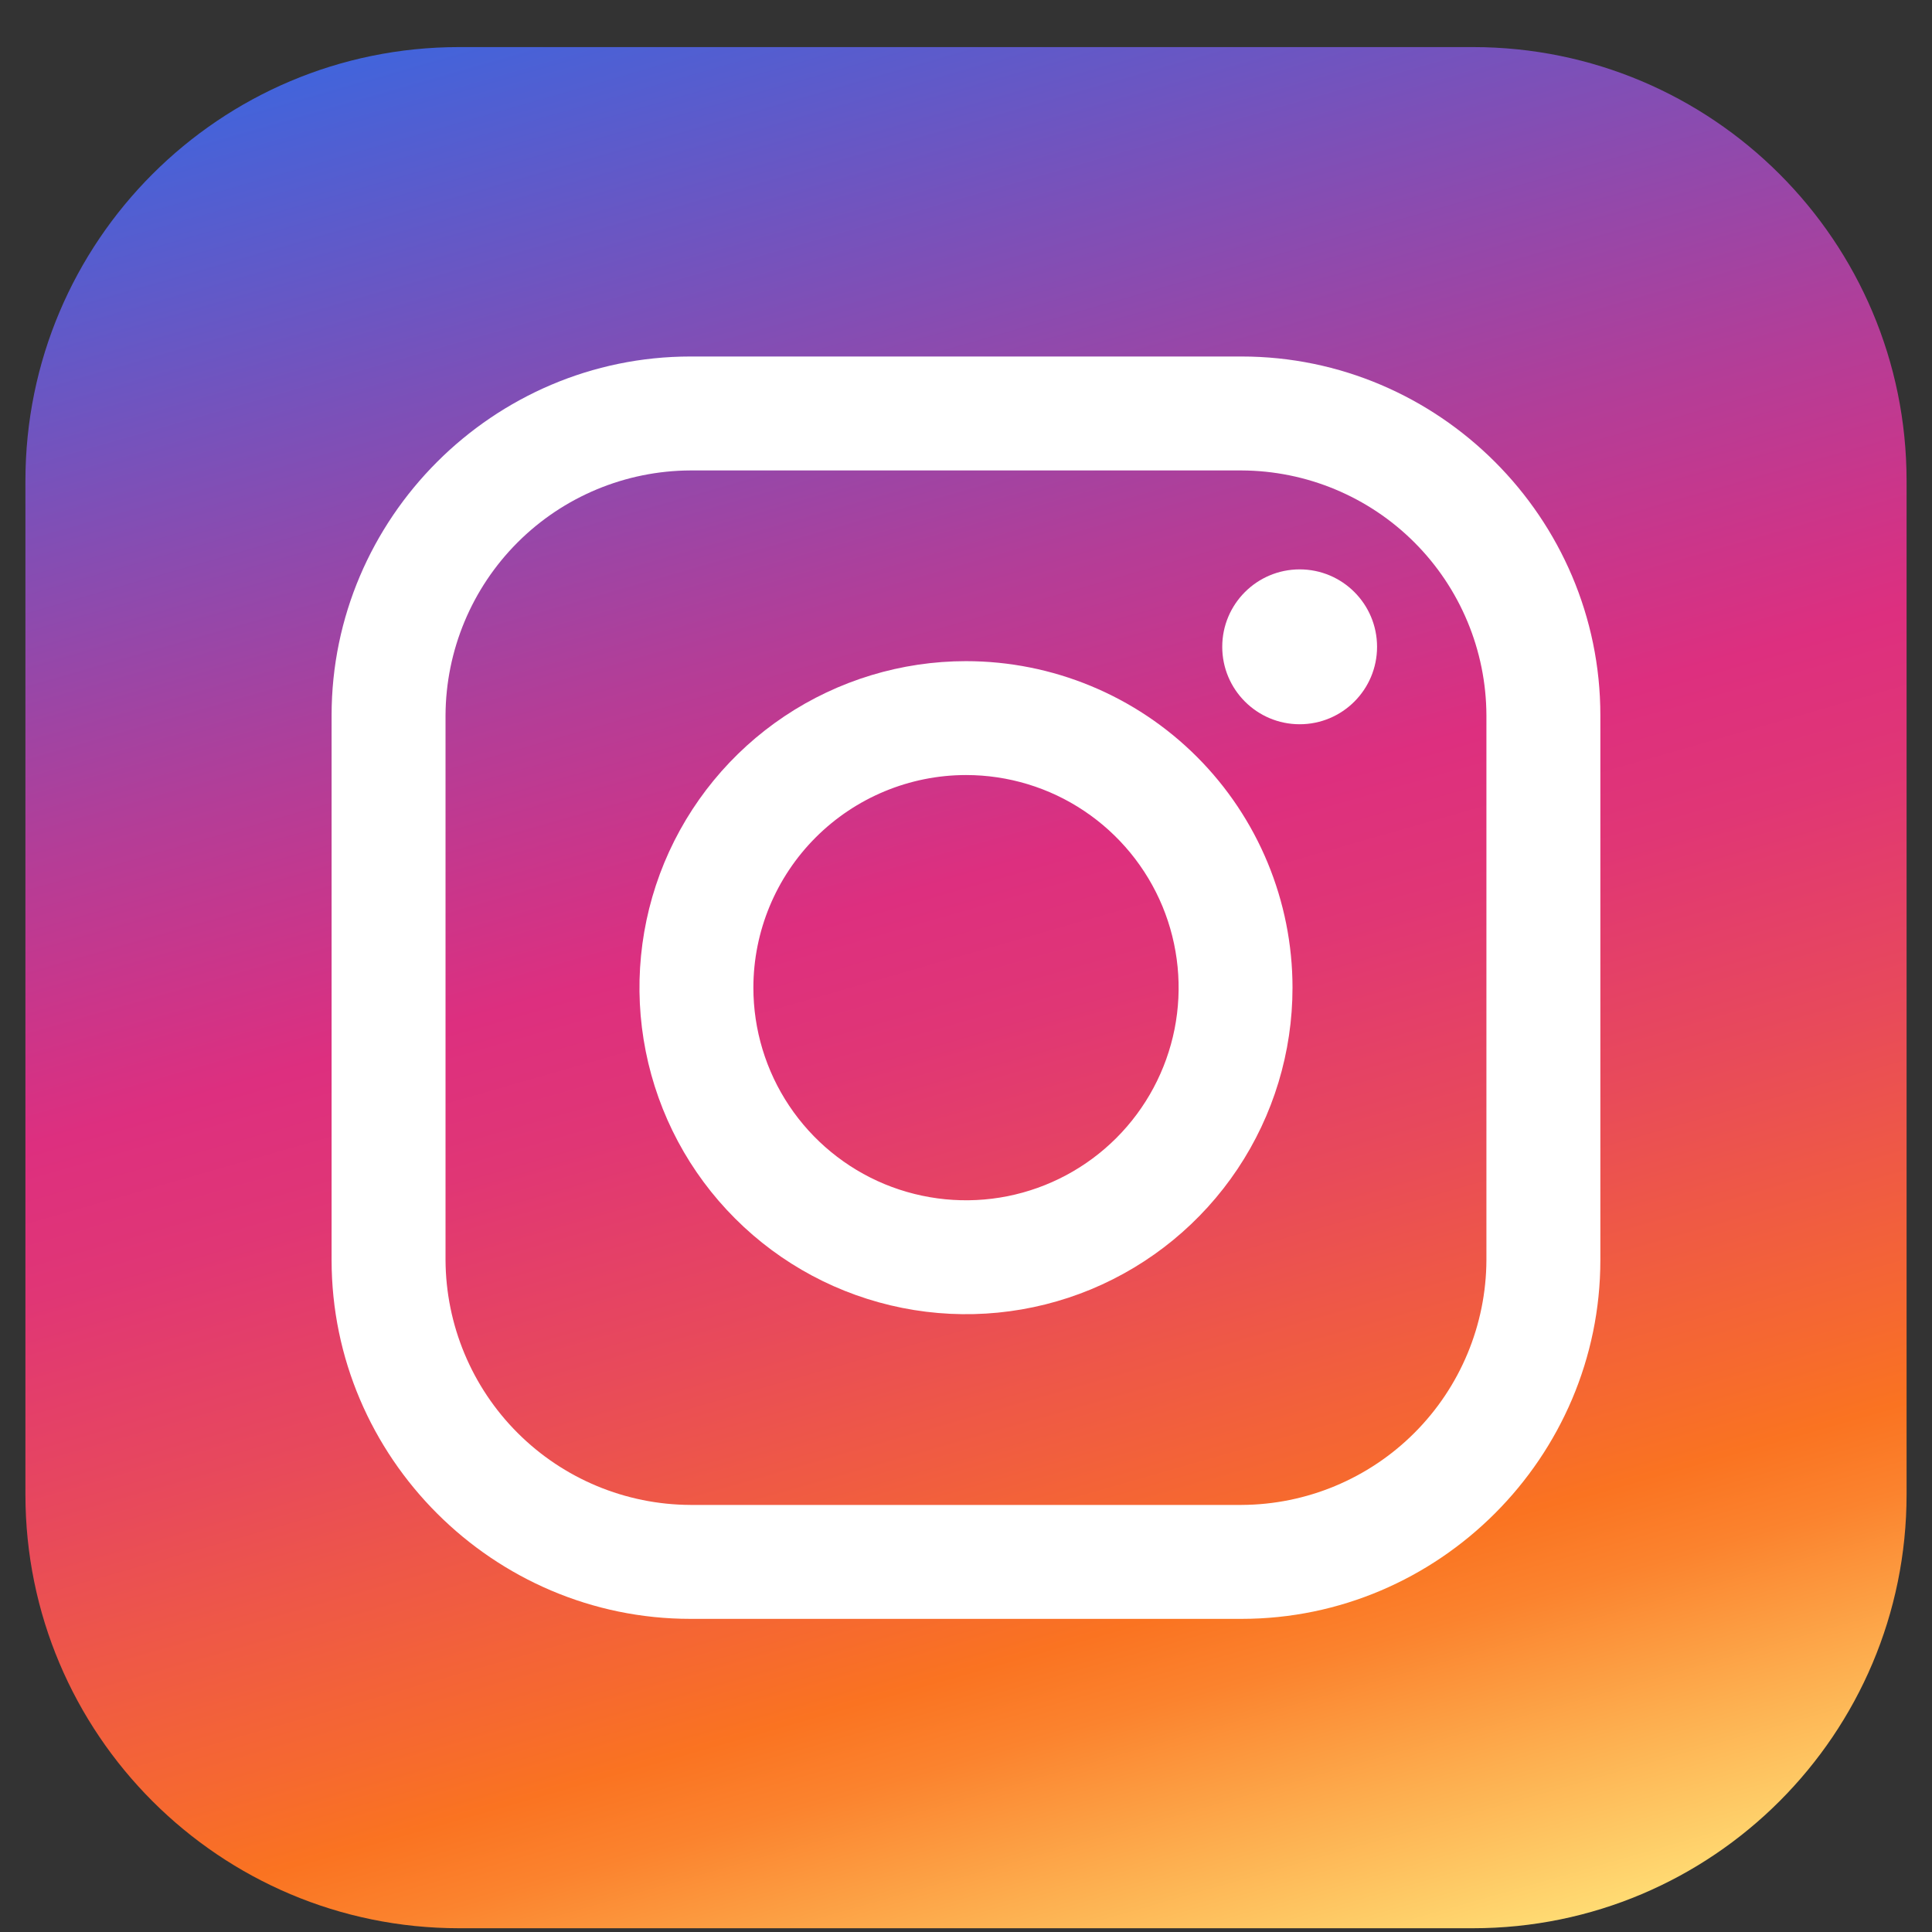 <?xml version="1.0" encoding="UTF-8"?>
<svg xmlns="http://www.w3.org/2000/svg" width="38" height="38" viewBox="0 0 38 38" fill="none">
  <rect x="0" y="0" width="38" height="38" fill="#333333" stroke="none"/>
  <g clip-path="url(#clip0_6392_1871)">
    <path d="M28.969 0.926H9.031C4.32 0.926 0.5 4.745 0.5 9.457V29.395C0.5 34.106 4.32 37.926 9.031 37.926H28.969C33.681 37.926 37.5 34.106 37.5 29.395V9.457C37.5 4.745 33.681 0.926 28.969 0.926Z" fill="url(#paint0_linear_6392_1871)"></path>
    <path d="M24.42 9.253C25.696 9.258 26.918 9.767 27.82 10.669C28.722 11.571 29.231 12.793 29.236 14.069V24.783C29.231 26.059 28.722 27.281 27.82 28.183C26.918 29.085 25.696 29.595 24.42 29.6H13.58C12.304 29.595 11.082 29.085 10.18 28.183C9.278 27.281 8.769 26.059 8.763 24.783V14.069C8.769 12.793 9.278 11.571 10.18 10.669C11.082 9.767 12.304 9.258 13.58 9.253H24.42ZM24.42 7.012H13.58C9.699 7.012 6.522 10.192 6.522 14.07V24.783C6.522 28.665 9.702 31.841 13.58 31.841H24.42C28.301 31.841 31.477 28.661 31.477 24.783V14.069C31.477 10.188 28.301 7.012 24.42 7.012V7.012Z" fill="white"></path>
    <path d="M19 15.244C19.827 15.244 20.636 15.489 21.323 15.949C22.011 16.409 22.547 17.062 22.864 17.826C23.18 18.59 23.263 19.431 23.102 20.242C22.94 21.053 22.542 21.798 21.957 22.383C21.372 22.968 20.627 23.366 19.816 23.528C19.005 23.689 18.164 23.606 17.399 23.29C16.635 22.973 15.982 22.437 15.523 21.75C15.063 21.062 14.818 20.253 14.818 19.426C14.819 18.317 15.26 17.255 16.044 16.471C16.828 15.687 17.891 15.245 19 15.244ZM19 13.004C17.73 13.004 16.488 13.381 15.432 14.086C14.376 14.792 13.553 15.795 13.066 16.968C12.58 18.142 12.453 19.433 12.701 20.679C12.949 21.925 13.56 23.069 14.459 23.967C15.357 24.866 16.501 25.477 17.747 25.725C18.993 25.973 20.284 25.846 21.458 25.36C22.631 24.873 23.634 24.05 24.34 22.994C25.046 21.938 25.422 20.696 25.422 19.426C25.422 17.723 24.745 16.089 23.541 14.885C22.337 13.681 20.703 13.004 19 13.004Z" fill="white"></path>
    <path d="M25.563 14.245C26.404 14.245 27.085 13.563 27.085 12.722C27.085 11.881 26.404 11.199 25.563 11.199C24.722 11.199 24.04 11.881 24.04 12.722C24.04 13.563 24.722 14.245 25.563 14.245Z" fill="white"></path>
  </g>
  <defs>
    <linearGradient id="paint0_linear_6392_1871" x1="24.75" y1="39.479" x2="13.25" y2="-0.627" gradientUnits="userSpaceOnUse">
      <stop stop-color="#FFDB73"></stop>
      <stop offset="0.08" stop-color="#FDAD4E"></stop>
      <stop offset="0.15" stop-color="#FB832E"></stop>
      <stop offset="0.19" stop-color="#FA7321"></stop>
      <stop offset="0.23" stop-color="#F6692F"></stop>
      <stop offset="0.37" stop-color="#E84A5A"></stop>
      <stop offset="0.48" stop-color="#E03675"></stop>
      <stop offset="0.55" stop-color="#DD2F7F"></stop>
      <stop offset="0.68" stop-color="#B43D97"></stop>
      <stop offset="0.97" stop-color="#4D60D4"></stop>
      <stop offset="1" stop-color="#4264DB"></stop>
    </linearGradient>
    <clipPath id="clip0_6392_1871">
      <rect width="37" height="37" fill="white" transform="translate(0.5 0.926)"></rect>
    </clipPath>
  </defs>
</svg>
